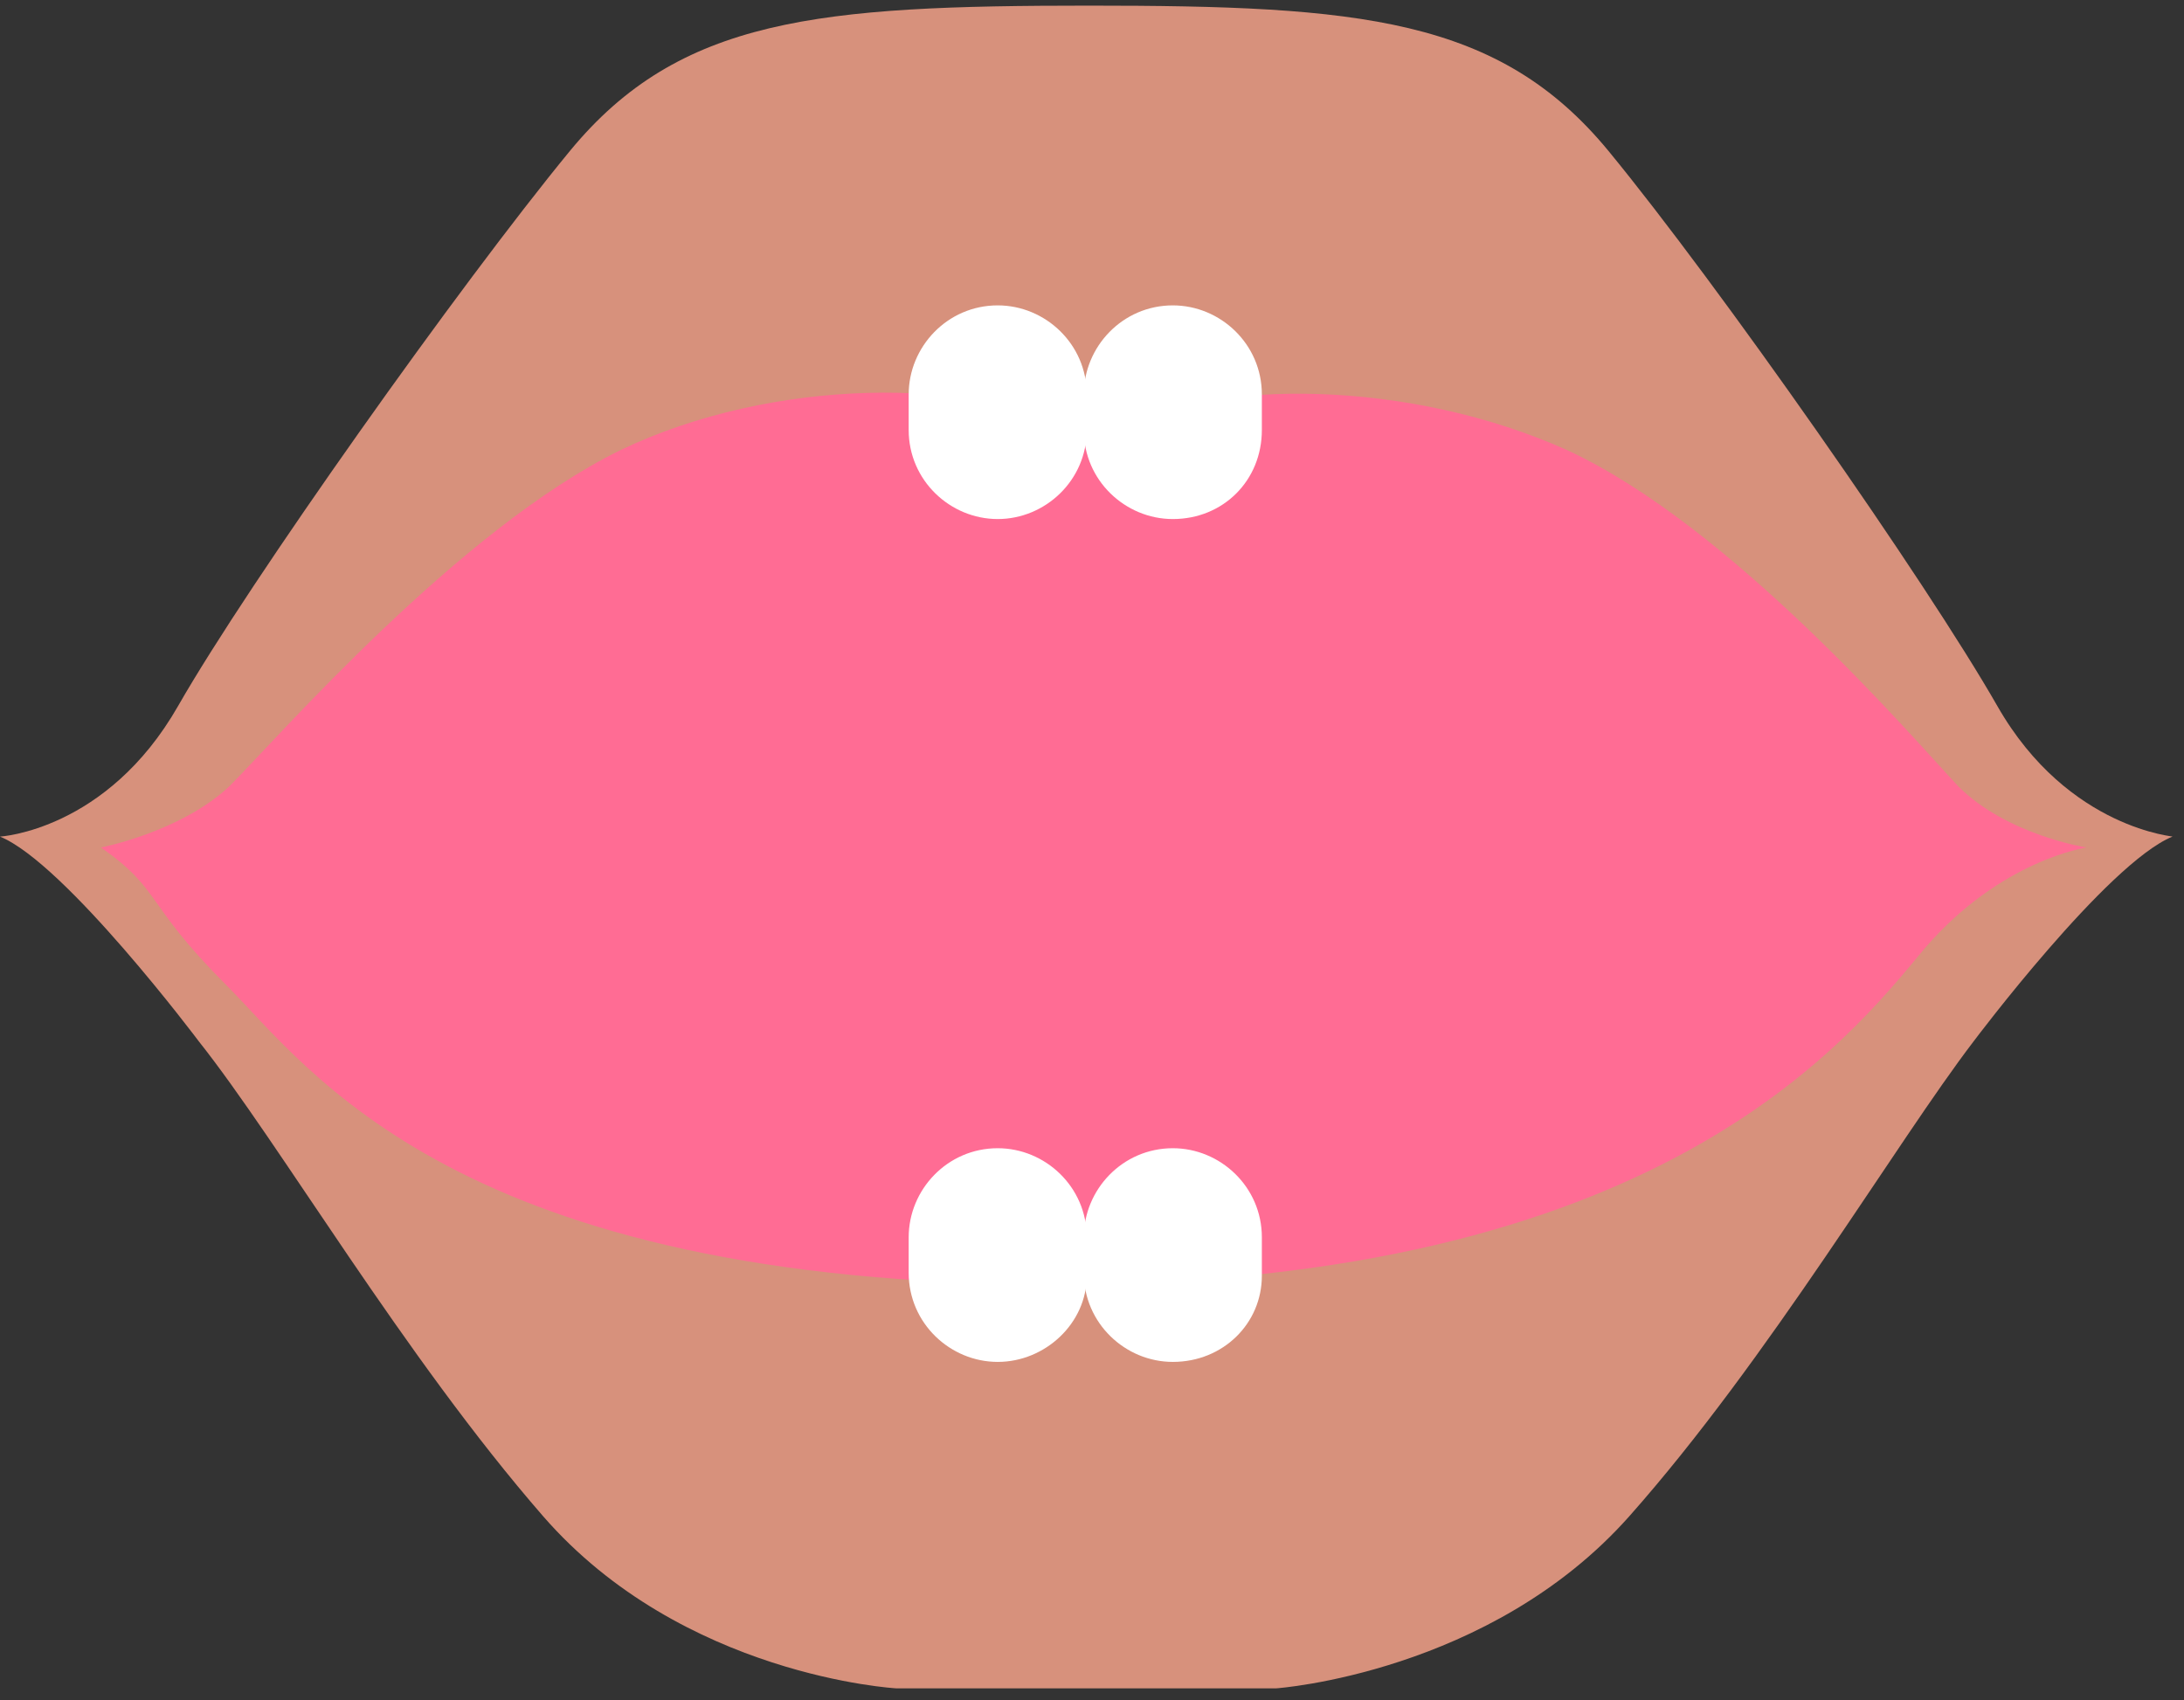 <svg width="140" height="109" viewBox="0 0 140 109" fill="none" xmlns="http://www.w3.org/2000/svg">
<rect x="0" y="0" width="140" height="109" fill="#333333" stroke="none"/>
<path d="M128.035 45.258C123.469 37.268 110.152 18.244 103.113 9.683C96.074 1.122 87.132 0.361 69.82 0.361C52.508 0.361 43.566 1.122 36.527 9.683C29.488 18.244 15.981 37.268 11.415 45.258C6.849 53.249 0 53.629 0 53.629C4.185 55.341 12.746 66.756 12.746 66.756C17.883 73.224 25.873 86.922 34.815 97.195C43.756 107.468 57.454 108.229 57.454 108.229H69.63H81.805C81.805 108.229 95.503 107.278 104.444 97.195C113.386 87.112 121.566 73.224 126.513 66.756C126.513 66.756 135.074 55.341 139.259 53.629C139.64 53.629 132.601 53.249 128.035 45.258Z" fill="#D7917C"/>
<path d="M6.472 54.327C6.472 54.327 11.564 53.347 14.697 50.409C17.83 47.275 29.384 33.953 39.762 28.86C49.553 24.158 62.478 24.158 68.94 27.684C69.723 28.076 70.506 28.076 71.29 27.684C77.752 24.158 90.48 24.354 100.467 28.86C111.042 33.757 122.595 47.275 125.533 50.409C128.666 53.543 133.757 54.327 133.757 54.327C133.757 54.327 128.274 55.111 123.379 60.792C118.483 66.669 106.342 82.341 67.765 82.341C29.188 82.341 19.788 68.432 14.501 63.143C9.214 57.853 10.389 57.07 6.472 54.327Z" fill="#FF6C94"/>
<path d="M63.956 33.273C60.913 33.273 58.249 30.8 58.249 27.566V25.283C58.249 22.239 60.722 19.576 63.956 19.576C67 19.576 69.664 22.049 69.664 25.283V27.566C69.664 30.8 67 33.273 63.956 33.273Z" fill="white"/>
<path d="M75.181 33.273C72.137 33.273 69.474 30.8 69.474 27.566V25.283C69.474 22.239 71.947 19.576 75.181 19.576C78.225 19.576 80.888 22.049 80.888 25.283V27.566C80.888 30.8 78.415 33.273 75.181 33.273Z" fill="white"/>
<path d="M63.956 87.303C60.913 87.303 58.249 84.829 58.249 81.595V79.312C58.249 76.268 60.722 73.605 63.956 73.605C67 73.605 69.664 76.078 69.664 79.312V81.785C69.664 84.829 67 87.303 63.956 87.303Z" fill="white"/>
<path d="M75.181 87.303C72.137 87.303 69.474 84.829 69.474 81.595V79.312C69.474 76.268 71.947 73.605 75.181 73.605C78.225 73.605 80.888 76.078 80.888 79.312V81.785C80.888 84.829 78.415 87.303 75.181 87.303Z" fill="white"/>
</svg>

